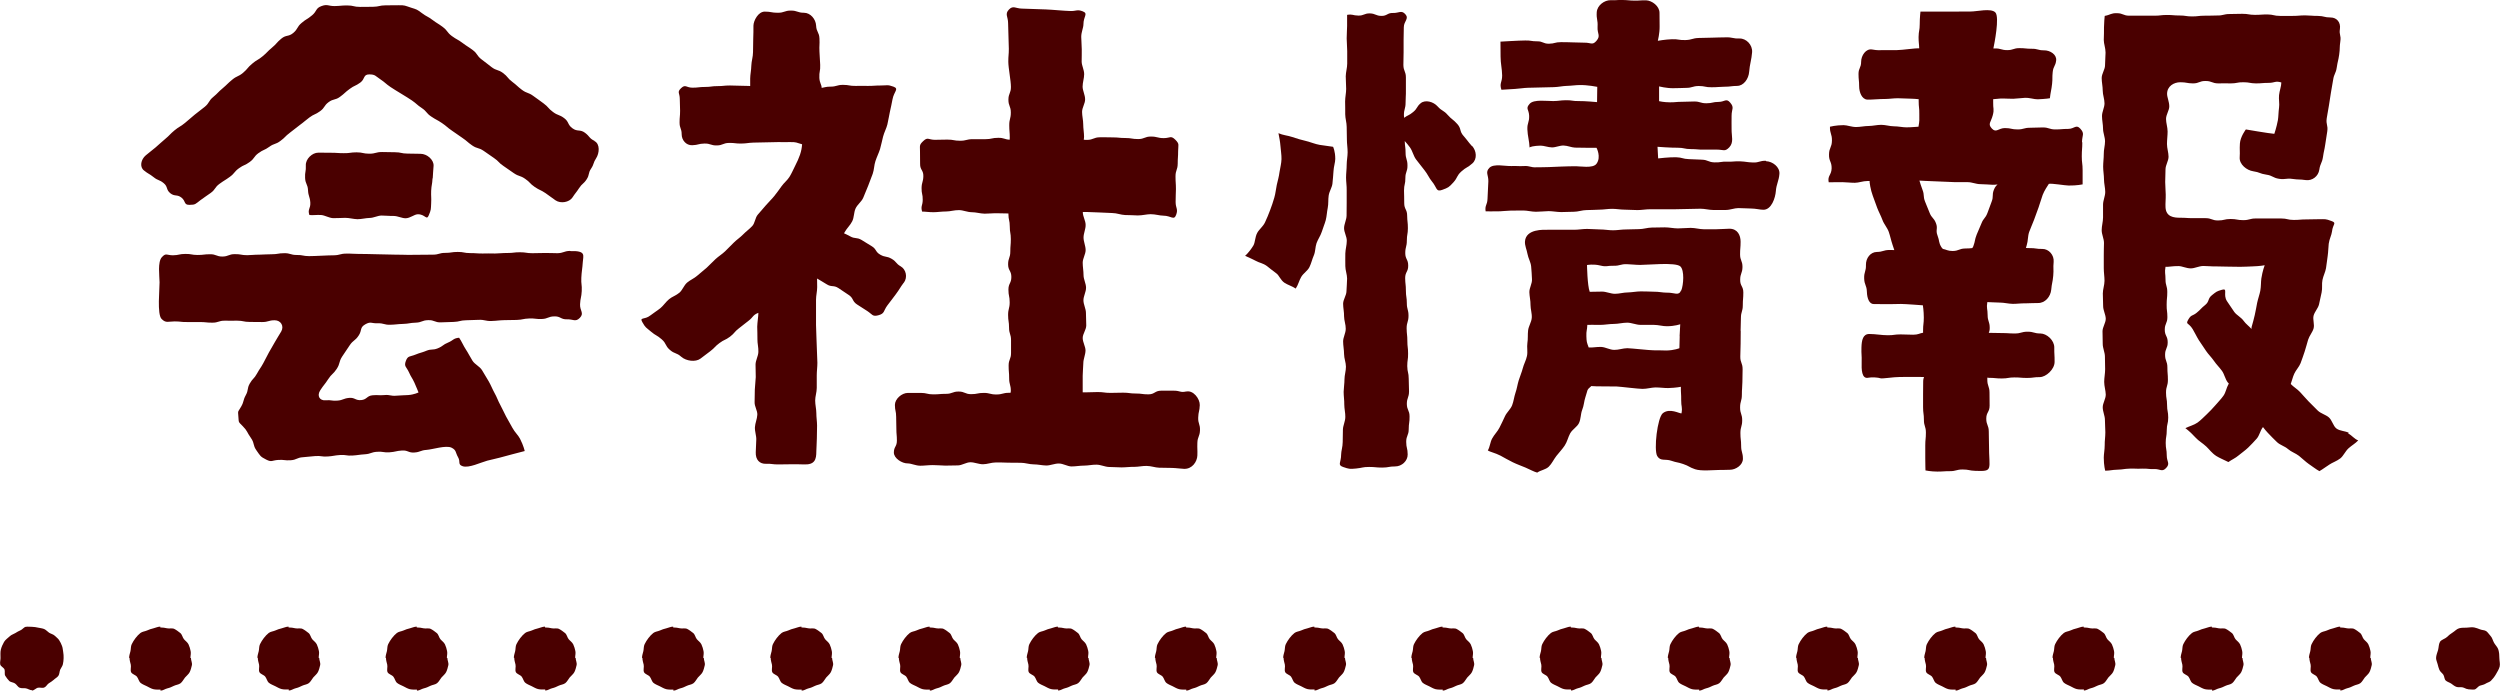 <?xml version="1.0" encoding="UTF-8"?><svg id="_レイヤー_2" xmlns="http://www.w3.org/2000/svg" viewBox="0 0 238.94 66"><defs><style>.cls-1{fill:#4a0000;stroke-width:0px;}</style></defs><g id="_デザイン"><path class="cls-1" d="M3.06,65.97c-.2,0-.38-.14-.58-.18-.19-.04-.42.02-.6-.06-.18-.07-.28-.3-.45-.41-.16-.11-.42-.11-.55-.24-.14-.14-.27-.32-.37-.48-.11-.16-.01-.44-.08-.62-.08-.18-.37-.29-.41-.48s.03-.41.03-.61c0-.26-.03-.55.03-.8s.18-.52.31-.74.38-.38.57-.56c.14-.13.34-.18.5-.28.17-.11.32-.19.5-.27.18-.07.31-.29.5-.33.2-.03.4,0,.6,0s.39.04.59.08c.19.04.39.06.57.13.18.08.31.24.47.35.17.11.39.15.53.28.14.14.32.26.43.43.11.16.2.36.27.54.08.18.08.4.12.59.04.19.04.4.04.59,0,.2-.03.4-.07.59s-.18.34-.26.52c-.07.18-.06.42-.17.58-.11.16-.31.25-.45.39-.14.13-.3.22-.47.33-.16.11-.25.33-.43.4-.18.08-.41-.02-.6.02-.2.04-.37.27-.57.27Z"/><path class="cls-1" d="M220.68,62.88c0-.23.08-.43.13-.65s.02-.46.12-.66.22-.4.36-.58.29-.35.47-.49.43-.15.63-.24.4-.16.62-.21.42-.16.65-.16v.08c.23,0,.43.03.65.08s.49-.04.69.06.39.25.57.39.21.42.35.59.34.29.44.5.15.41.2.63-.02.43-.02.66h.05c0,.23.14.47.09.69s-.11.46-.21.66-.31.35-.45.52-.24.4-.42.54-.44.15-.64.25-.4.19-.62.24-.43.22-.66.22v-.1c-.23,0-.47.01-.68-.04s-.42-.18-.62-.28-.43-.18-.6-.32-.21-.41-.35-.59-.47-.24-.56-.44.02-.49-.03-.71-.12-.42-.12-.65ZM208.42,62.88c0-.23.08-.43.13-.65s.02-.46.12-.66.22-.4.36-.58.29-.35.47-.49.43-.15.63-.24.4-.16.62-.21.42-.16.65-.16v.08c.23,0,.43.03.65.08s.49-.04.69.06.39.25.57.39.21.42.35.59.34.29.44.5.15.41.2.64-.02.43-.02.66h.05c0,.23.14.47.09.69s-.11.46-.21.66-.31.35-.45.52-.24.4-.42.54-.44.15-.64.25-.4.19-.62.24-.43.22-.66.22v-.1c-.23,0-.47.01-.68-.04s-.42-.18-.62-.28-.43-.18-.6-.32-.21-.41-.35-.59-.47-.24-.56-.44.02-.49-.03-.71-.12-.42-.12-.65ZM196.17,62.88c0-.23.08-.43.13-.65s.02-.46.12-.66.22-.4.36-.58.29-.35.47-.49.43-.15.63-.24.4-.16.62-.21.42-.16.65-.16v.08c.23,0,.43.03.65.08s.49-.04.69.06.39.25.57.39.21.42.35.59.34.29.44.5.15.41.2.63-.02.43-.02.66h.05c0,.23.14.47.09.69s-.11.46-.21.66-.31.35-.45.52-.24.4-.42.54-.44.15-.64.25-.4.19-.62.24-.43.22-.66.22v-.1c-.23,0-.47.01-.68-.04s-.42-.18-.62-.28-.43-.18-.6-.32-.21-.41-.35-.59-.47-.24-.56-.44.02-.49-.03-.71-.12-.42-.12-.65ZM183.91,62.88c0-.23.08-.43.13-.65s.02-.46.12-.66.22-.4.36-.58.29-.35.47-.49.43-.15.63-.24.4-.16.62-.21.42-.16.65-.16v.08c.23,0,.43.03.65.08s.49-.04.69.06.39.25.57.39.21.42.35.59.34.29.44.5.15.41.2.64-.02.43-.02.66h.05c0,.23.14.47.09.69s-.11.46-.21.66-.31.35-.45.52-.24.4-.42.54-.44.15-.64.25-.4.19-.62.24-.43.22-.66.22v-.1c-.23,0-.47.01-.68-.04s-.42-.18-.62-.28-.43-.18-.6-.32-.21-.41-.35-.59-.47-.24-.56-.44.02-.49-.03-.71-.12-.42-.12-.65ZM171.66,62.88c0-.23.08-.43.13-.65s.02-.46.12-.66.22-.4.36-.58.29-.35.47-.49.43-.15.63-.24.4-.16.62-.21.42-.16.65-.16v.08c.23,0,.43.03.65.08s.49-.04.69.06.39.25.57.39.21.42.35.59.34.29.44.5.15.41.2.63-.02.43-.02.66h.05c0,.23.14.47.09.69s-.11.46-.21.66-.31.35-.45.52-.24.4-.42.54-.44.15-.64.25-.4.19-.62.24-.43.22-.66.22v-.1c-.23,0-.47.01-.68-.04s-.42-.18-.62-.28-.43-.18-.6-.32-.21-.41-.35-.59-.47-.24-.56-.44.02-.49-.03-.71-.12-.42-.12-.65ZM159.4,62.88c0-.23.08-.43.13-.65s.02-.46.12-.66.22-.4.36-.58.29-.35.47-.49.43-.15.63-.24.4-.16.62-.21.42-.16.65-.16v.08c.23,0,.43.03.65.08s.49-.04.69.06.39.25.57.39.21.42.35.59.34.29.44.5.15.41.2.64-.02.43-.02.66h.05c0,.23.14.47.09.69s-.11.46-.21.66-.31.35-.45.52-.24.4-.42.54-.44.15-.64.25-.4.19-.62.24-.43.22-.66.22v-.1c-.23,0-.47.01-.68-.04s-.42-.18-.62-.28-.43-.18-.6-.32-.21-.41-.35-.59-.47-.24-.56-.44.02-.49-.03-.71-.12-.42-.12-.65ZM147.15,62.88c0-.23.08-.43.13-.65s.02-.46.12-.66.22-.4.36-.58.29-.35.47-.49.43-.15.63-.24.4-.16.62-.21.42-.16.65-.16v.08c.23,0,.43.03.65.08s.49-.04.69.06.39.25.57.39.21.42.35.59.34.29.44.5.15.41.2.63-.02.43-.02.66h.05c0,.23.14.47.09.69s-.11.46-.21.66-.31.35-.45.52-.24.4-.42.54-.44.15-.64.25-.4.19-.62.24-.43.22-.66.22v-.1c-.23,0-.47.01-.68-.04s-.42-.18-.62-.28-.43-.18-.6-.32-.21-.41-.35-.59-.47-.24-.56-.44.02-.49-.03-.71-.12-.42-.12-.65ZM134.89,62.88c0-.23.08-.43.13-.65s.02-.46.12-.66.22-.4.36-.58.29-.35.47-.49.43-.15.63-.24.4-.16.62-.21.42-.16.65-.16v.08c.23,0,.43.03.65.08s.49-.04.69.06.39.25.57.39.21.42.35.59.34.29.44.5.15.41.2.64-.02.43-.02.66h.05c0,.23.14.47.09.69s-.11.46-.21.66-.31.35-.45.52-.24.4-.42.54-.44.15-.64.25-.4.19-.62.24-.43.22-.66.22v-.1c-.23,0-.47.01-.68-.04s-.42-.18-.62-.28-.43-.18-.6-.32-.21-.41-.35-.59-.47-.24-.56-.44.02-.49-.03-.71-.12-.42-.12-.65ZM122.64,62.88c0-.23.08-.43.13-.65s.02-.46.12-.66.22-.4.36-.58.29-.35.47-.49.43-.15.63-.24.4-.16.62-.21.42-.16.65-.16v.08c.23,0,.43.03.65.08s.49-.04.69.06.39.25.57.39.21.42.35.59.34.29.44.5.15.41.2.63-.02.43-.02.66h.05c0,.23.14.47.09.69s-.11.46-.21.66-.31.35-.45.52-.24.4-.42.54-.44.15-.64.25-.4.19-.62.24-.43.22-.66.22v-.1c-.23,0-.47.01-.68-.04s-.42-.18-.62-.28-.43-.18-.6-.32-.21-.41-.35-.59-.47-.24-.56-.44.02-.49-.03-.71-.12-.42-.12-.65ZM110.38,62.88c0-.23.08-.43.13-.65s.02-.46.12-.66.22-.4.36-.58.29-.35.47-.49.43-.15.63-.24.4-.16.62-.21.42-.16.65-.16v.08c.23,0,.43.03.65.08s.49-.04.69.06.39.25.57.39.21.42.35.59.34.29.44.5.15.41.2.64-.02.43-.02.66h.05c0,.23.14.47.09.69s-.11.46-.21.66-.31.35-.45.52-.24.4-.42.54-.44.15-.64.25-.4.19-.62.24-.43.22-.66.22v-.1c-.23,0-.47.01-.68-.04s-.42-.18-.62-.28-.43-.18-.6-.32-.21-.41-.35-.59-.47-.24-.56-.44.02-.49-.03-.71-.12-.42-.12-.65ZM98.13,62.88c0-.23.08-.43.13-.65s.02-.46.12-.66.22-.4.36-.58.29-.35.47-.49.43-.15.63-.24.4-.16.62-.21.42-.16.65-.16v.08c.23,0,.43.03.65.08s.49-.04.69.06.39.25.57.39.21.42.35.59.34.29.44.5.15.41.2.63-.02.43-.02.66h.05c0,.23.14.47.09.69s-.11.46-.21.66-.31.35-.45.52-.24.4-.42.54-.44.15-.64.25-.4.19-.62.24-.43.22-.66.22v-.1c-.23,0-.47.01-.68-.04s-.42-.18-.62-.28-.43-.18-.6-.32-.21-.41-.35-.59-.47-.24-.56-.44.02-.49-.03-.71-.12-.42-.12-.65ZM85.87,62.88c0-.23.08-.43.13-.65s.02-.46.12-.66.22-.4.36-.58.29-.35.47-.49.43-.15.63-.24.4-.16.62-.21.42-.16.65-.16v.08c.23,0,.43.03.65.08s.49-.04.69.06.39.25.57.39.21.42.35.59.34.29.44.5.15.41.2.64-.02.43-.02.66h.05c0,.23.14.47.09.69s-.11.46-.21.66-.31.35-.45.52-.24.4-.42.54-.44.15-.64.25-.4.19-.62.24-.43.22-.66.22v-.1c-.23,0-.47.01-.68-.04s-.42-.18-.62-.28-.43-.18-.6-.32-.21-.41-.35-.59-.47-.24-.56-.44.02-.49-.03-.71-.12-.42-.12-.65ZM73.62,62.88c0-.23.08-.43.13-.65s.02-.46.12-.66.22-.4.36-.58.29-.35.47-.49.43-.15.63-.24.4-.16.62-.21.42-.16.65-.16v.08c.23,0,.43.03.65.08s.49-.04.69.06.39.25.57.39.21.42.35.59.34.29.44.5.15.41.2.64-.02.43-.02.66h.05c0,.23.14.47.09.69s-.11.46-.21.66-.31.35-.45.52-.24.4-.42.54-.44.15-.64.25-.4.19-.62.24-.43.22-.66.22v-.1c-.23,0-.47.01-.68-.04s-.42-.18-.62-.28-.43-.18-.6-.32-.21-.41-.35-.59-.47-.24-.56-.44.02-.49-.03-.71-.12-.42-.12-.65ZM61.36,62.88c0-.23.08-.43.13-.65s.02-.46.12-.66.22-.4.36-.58.29-.35.47-.49.43-.15.63-.24.4-.16.62-.21.42-.16.65-.16v.08c.23,0,.43.03.65.08s.49-.04.69.06.39.25.57.39.21.42.35.59.34.29.44.5.15.41.2.64-.02.43-.02.66h.05c0,.23.14.47.09.69s-.11.46-.21.66-.31.35-.45.52-.24.4-.42.54-.44.15-.64.25-.4.19-.62.24-.43.22-.66.22v-.1c-.23,0-.47.01-.68-.04s-.42-.18-.62-.28-.43-.18-.6-.32-.21-.41-.35-.59-.47-.24-.56-.44.02-.49-.03-.71-.12-.42-.12-.65ZM49.11,62.88c0-.23.08-.43.13-.65s.02-.46.12-.66.22-.4.36-.58.29-.35.47-.49.43-.15.63-.24.4-.16.62-.21.42-.16.65-.16v.08c.23,0,.43.03.65.08s.49-.04.69.06.39.25.57.39.21.42.35.59.34.29.44.5.15.41.2.63-.02.43-.02.66h.05c0,.23.14.47.09.69s-.11.46-.21.66-.31.35-.45.52-.24.4-.42.54-.44.15-.64.25-.4.19-.62.24-.43.22-.66.22v-.1c-.23,0-.47.01-.68-.04s-.42-.18-.62-.28-.43-.18-.6-.32-.21-.41-.35-.59-.47-.24-.56-.44.02-.49-.03-.71-.12-.42-.12-.65ZM36.85,62.88c0-.23.08-.43.13-.65s.02-.46.12-.66.22-.4.36-.58.29-.35.47-.49.43-.15.63-.24.4-.16.62-.21.42-.16.65-.16v.08c.23,0,.43.03.65.08s.49-.04.69.06.39.25.57.39.21.42.35.59.34.29.44.5.15.41.2.64-.02.43-.02.66h.05c0,.23.14.47.09.69s-.11.46-.21.66-.31.35-.45.52-.24.4-.42.54-.44.15-.64.25-.4.19-.62.24-.43.22-.66.22v-.1c-.23,0-.47.01-.68-.04s-.42-.18-.62-.28-.43-.18-.6-.32-.21-.41-.35-.59-.47-.24-.56-.44.02-.49-.03-.71-.12-.42-.12-.65ZM24.6,62.88c0-.23.08-.43.13-.65s.02-.46.12-.66.22-.4.36-.58.29-.35.47-.49.43-.15.63-.24.4-.16.62-.21.42-.16.65-.16v.08c.23,0,.43.03.65.08s.49-.04.69.06.39.25.57.39.21.42.35.59.34.29.44.5.15.41.2.63-.02.43-.02.66h.05c0,.23.14.47.09.69s-.11.46-.21.66-.31.35-.45.52-.24.4-.42.54-.44.15-.64.25-.4.19-.62.24-.43.22-.66.22v-.1c-.23,0-.47.01-.68-.04s-.42-.18-.62-.28-.43-.18-.6-.32-.21-.41-.35-.59-.47-.24-.56-.44.02-.49-.03-.71-.12-.42-.12-.65ZM12.34,62.88c0-.23.08-.43.13-.65s.02-.46.12-.66.22-.4.36-.58.29-.35.47-.49.43-.15.63-.24.4-.16.62-.21.42-.16.65-.16v.08c.23,0,.43.03.65.08s.49-.04.69.06.39.25.57.39.21.42.35.59.34.29.44.5.15.41.2.64-.02.43-.02.66h.05c0,.23.14.47.09.69s-.11.46-.21.66-.31.35-.45.52-.24.4-.42.54-.44.15-.64.25-.4.19-.62.24-.43.22-.66.22v-.1c-.23,0-.47.01-.68-.04s-.42-.18-.62-.28-.43-.18-.6-.32-.21-.41-.35-.59-.47-.24-.56-.44.02-.49-.03-.71-.12-.42-.12-.65Z"/><path class="cls-1" d="M235.9,65.87c-.19,0-.37-.15-.56-.18-.2-.04-.4.03-.59-.05-.18-.07-.32-.2-.48-.31-.17-.11-.38-.16-.52-.29-.14-.14-.12-.4-.23-.56-.11-.16-.29-.27-.37-.45-.07-.18-.13-.36-.17-.55s-.15-.38-.15-.58c0-.26.12-.52.19-.77s.05-.56.18-.78.48-.28.67-.47c.18-.17.34-.3.55-.43s.37-.33.61-.4.48-.05.72-.06.48-.07.73-.02c.19.04.37.11.55.18.18.08.42.06.59.17.16.11.27.31.4.44.19.19.23.47.36.69s.34.41.41.66.09.51.09.78.09.56.03.81-.22.5-.35.73-.3.45-.49.64c-.13.13-.36.17-.52.28-.17.11-.37.12-.55.19-.18.08-.31.32-.5.36-.2.03-.4-.02-.6-.02Z"/><path class="cls-1" d="M56.83,13.47c-.55-.27-.43-.41-.92-.78-.49-.36-.71-.07-1.2-.43-.49-.36-.31-.61-.79-.97-.48-.36-.59-.23-1.07-.59-.49-.36-.41-.46-.9-.82-.48-.36-.49-.35-.98-.71-.49-.36-.59-.22-1.08-.58-.48-.36-.45-.41-.93-.77-.48-.36-.4-.48-.88-.84-.49-.36-.61-.2-1.09-.56-.48-.36-.47-.38-.96-.74-.48-.36-.36-.53-.84-.89s-.51-.33-.99-.69c-.48-.36-.53-.3-1.02-.66-.48-.36-.38-.5-.86-.86-.48-.36-.51-.32-.99-.68-.48-.36-.53-.29-1.01-.65-.48-.36-.47-.34-1.04-.52-.59-.19-.57-.24-1.18-.23-.62,0-.62,0-1.23.01-.61,0-.61.13-1.23.14-.61,0-.61,0-1.23.01-.61,0-.61-.14-1.22-.14-.61,0-.61.05-1.22.06-.61,0-.67-.21-1.24,0-.58.21-.42.48-.9.88-.47.4-.53.33-1,.73-.47.39-.33.56-.8.96-.47.39-.67.15-1.15.55-.47.39-.41.46-.88.85-.47.39-.43.44-.9.83-.47.39-.53.31-1,.71-.47.39-.4.47-.87.87-.47.39-.57.27-1.04.66-.47.39-.44.42-.91.82-.47.39-.43.44-.9.83-.47.39-.34.55-.81.94-.47.39-.49.36-.96.75-.47.39-.46.4-.93.79-.47.39-.53.32-1,.71-.47.39-.43.44-.9.83-.47.39-.45.41-.91.8-.46.39-.48.37-.94.76-.46.39-.61,1.1-.17,1.44.43.35.48.29.92.64.43.35.53.22.96.57.43.35.21.62.64.97.43.34.64.08,1.07.42.43.35.2.69.75.69.6,0,.58-.09,1.06-.45.48-.36.5-.34.98-.69.48-.35.36-.52.84-.87.48-.35.51-.32.99-.67.48-.35.39-.47.87-.82.48-.35.56-.25,1.03-.6.48-.35.36-.5.84-.85.48-.35.55-.25,1.03-.6.48-.35.58-.2,1.06-.56.48-.35.42-.42.9-.78s.46-.37.94-.73c.48-.35.46-.38.93-.73.47-.35.54-.25,1.02-.6.48-.35.35-.52.82-.87.48-.35.62-.16,1.09-.51.48-.35.44-.4.92-.75.47-.35.54-.26,1.02-.61.47-.35.26-.77.84-.78.6,0,.59.15,1.09.48.5.34.46.39.96.73.5.34,1.55.94,2.04,1.28.49.34.45.4.95.73.5.34.4.48.9.81.49.33.53.29,1.02.62.5.34.46.39.96.73.5.34.49.35.98.68.5.34.46.39.95.73.5.34.6.18,1.1.52.49.33.49.35.98.68.49.33.42.44.92.77s.48.35.98.68c.5.34.59.2,1.08.54.49.33.42.44.92.78.49.33.54.26,1.03.59.49.33.47.36.96.69.49.33,1.3.19,1.61-.27.3-.46.34-.44.64-.9.3-.46.42-.38.72-.84.3-.46.12-.58.43-1.03.3-.46.18-.54.48-.99.3-.46.4-1.36-.17-1.64Z"/><path class="cls-1" d="M41.36,17.03c.03-.59.04-.59.08-1.18.03-.59-.63-1.15-1.25-1.15s-.61-.02-1.23-.02c-.61,0-.61-.13-1.22-.13-.61,0-.61-.02-1.22-.02-.61,0-.61.16-1.22.16-.61,0-.61-.13-1.22-.13s-.61.09-1.22.08c-.61,0-.61-.04-1.22-.04-.61,0-.61,0-1.21-.01-.61,0-1.23.62-1.2,1.22s-.1.6-.07,1.2c.03.59.25.58.28,1.18.03.59.18.58.22,1.18.03.59-.28.62-.09,1.18.34.04.71-.03,1.13,0,.36.03.74.28,1.14.3.38.01.77-.03,1.16-.03.38,0,.77.12,1.16.13.39,0,.78-.11,1.16-.12.39,0,.78-.23,1.15-.23.4,0,.78.05,1.15.04.41,0,.8.23,1.16.22.43-.01.81-.37,1.14-.38.71-.03.84.63,1.06.1.23-.55.2-.55.23-1.15.03-.6-.02-.6,0-1.19.03-.59.1-.59.13-1.18Z"/><path class="cls-1" d="M54.47,23.98c-.6.02-.6.21-1.2.22-.6,0-.6-.03-1.2-.02-.6,0-.6.02-1.19.02-.59,0-.59-.09-1.19-.09-.59,0-.59.07-1.19.07-.6,0-.6.04-1.19.05-.6,0-.6-.02-1.19,0-.59,0-.59-.04-1.19-.04s-.6-.12-1.19-.11c-.6,0-.59.09-1.19.09-.59,0-.59.17-1.18.17-.59,0-1.77.02-2.37.02-.59,0-.59-.03-1.19-.02-.59,0-2.95-.08-3.54-.07-.59,0-.59-.04-1.18-.03-.59,0-.59.15-1.18.16-.59,0-1.78.08-2.37.08s-.59-.12-1.19-.11c-.59,0-.59-.18-1.19-.17-.59,0-.59.1-1.18.1-.59,0-.59.03-1.18.04-.59,0-.59.04-1.18.05-.59,0-.59-.11-1.18-.1-.59,0-.59.22-1.18.23-.59,0-.6-.23-1.19-.22-.59,0-.59.07-1.18.07-.59,0-.59-.11-1.18-.1-.59,0-.59.12-1.18.13-.59,0-.66-.26-1.06.18-.42.46-.23,1.77-.22,2.4.01.62-.25,3.06.19,3.5.42.43.64.24,1.25.24.6,0,.6.07,1.2.06.6,0,.6,0,1.2,0,.6,0,.6.06,1.2.06.6,0,.59-.19,1.19-.19.6,0,.6.01,1.19,0,.6,0,.6.12,1.19.12.6,0,.6.01,1.2.01.6,0,.6-.17,1.19-.17.6,0,.92.56.63,1.07-.29.51-.32.49-.6,1-.29.51-.29.51-.58,1.01-.28.51-.26.52-.54,1.03-.28.51-.32.48-.6.99-.28.51-.4.44-.69.95-.28.5-.1.61-.38,1.11-.28.51-.15.58-.44,1.09-.28.51-.33.34-.27.92.06.65-.04.48.43.96.46.47.38.57.76,1.1.38.53.17.69.55,1.22s.34.57.93.87c.53.27.53.07,1.13.03.6-.04.6.07,1.2.03.59-.04.58-.25,1.17-.29.59-.04.59-.07,1.18-.11.59-.04.6.08,1.19.04s.59-.1,1.18-.14c.59-.04.6.09,1.19.05.59-.04.59-.08,1.18-.12.59-.04.58-.2,1.17-.24.59-.04.6.09,1.19.05.59-.04.59-.13,1.18-.17.59-.04.61.23,1.19.19.59-.04.58-.21,1.16-.25.59-.04,1.87-.47,2.4-.21.47.23.36.46.62.91s-.06.69.44.86c.59.2,1.75-.37,2.35-.53.6-.16.61-.13,1.2-.29q.6-.16,1.19-.32c.59-.16.6-.15,1.19-.31,0,0-.1-.5-.45-1.18-.16-.32-.5-.62-.72-1.03-.18-.34-.39-.7-.61-1.09-.19-.35-.35-.74-.56-1.12-.2-.35-.33-.76-.54-1.12-.2-.36-.35-.76-.56-1.12-.21-.36-.43-.72-.64-1.07-.22-.36-.69-.55-.91-.9-.23-.36-.41-.74-.63-1.07-.24-.36-.42-.81-.65-1.13-.56.05-.53.24-1.05.46-.52.21-.47.34-.98.55-.52.21-.59.03-1.11.24-.51.21-.54.16-1.05.37-.51.21-.71.08-.9.6-.2.53.05.55.29,1.07.23.52.29.49.53,1.01.23.52.39.93.39.93,0,0-.42.21-.99.25s-.57.01-1.13.06c-.56.05-.58-.11-1.14-.06-.56.05-.57-.03-1.13.02-.56.05-.53.41-1.09.46-.56.05-.59-.26-1.15-.21-.56.05-.55.21-1.11.26-.56.05-.57-.08-1.14-.03-.56.05-.86-.42-.51-.96.35-.54.4-.51.75-1.05.35-.54.47-.46.82-.99.35-.54.18-.65.52-1.18.35-.53.36-.52.71-1.06.35-.53.52-.42.87-.95s.08-.75.63-1.07c.53-.3.57-.08,1.18-.1.61-.02.61.16,1.22.14.61-.02.6-.06,1.21-.08.61-.02.6-.1,1.21-.12.6-.02.6-.23,1.2-.24.6-.02.61.23,1.21.21s.6-.02,1.21-.04c.6-.02.6-.15,1.2-.16.6-.02.6-.02,1.21-.04s.61.13,1.21.11c.6-.02.6-.06,1.21-.08.6-.02.6,0,1.2-.02.6-.02.6-.12,1.2-.14.6-.02.6.07,1.2.05.6-.02.6-.24,1.2-.25.6-.02.61.3,1.21.28.6-.02.81.29,1.23-.14.44-.46-.01-.67.02-1.3s.13-.63.16-1.26c.03-.63-.07-.64-.04-1.27.03-.63.1-.86.14-1.49.03-.63.37-1.11-1.19-1.06Z"/><path class="cls-1" d="M113.4,37.41c-.6.14-.59-.07-1.2-.07s-.61,0-1.22,0-.61.35-1.22.35-.61-.08-1.21-.08-.61-.08-1.21-.08-.61.02-1.21.02-.61-.08-1.22-.08-.61.03-1.21.03c-.09,0-.15,0-.22,0,0-.13,0-.27,0-.41.01-.34-.01-.74,0-1.19,0-.37.05-.77.06-1.2,0-.38.2-.78.21-1.2,0-.38-.27-.79-.27-1.2,0-.39.34-.79.34-1.2,0-.39-.03-.79-.03-1.2,0-.39-.24-.8-.24-1.2,0-.39.25-.8.25-1.2s-.24-.8-.24-1.2c0-.4-.08-.8-.08-1.2,0-.4.28-.8.28-1.2,0-.4-.2-.8-.2-1.2,0-.4.21-.81.2-1.21,0-.4-.27-.8-.27-1.21,0,0,0-.01,0-.02.13,0,.26,0,.38,0,.41,0,2.04.09,2.44.1.42,0,.83.18,1.22.19.43,0,.83.03,1.22.04.44,0,.85-.12,1.22-.12.46,0,.87.14,1.21.14.77.01,1.02.49,1.23-.08.21-.57-.05-.62-.05-1.23,0-.61.02-.61.03-1.22,0-.61-.04-.61-.04-1.22,0-.61.2-.61.21-1.21,0-.6.04-.6.04-1.21,0-.6.16-.66-.27-1.09-.44-.43-.49-.15-1.1-.15-.61,0-.61-.15-1.23-.15-.61,0-.61.24-1.22.24-.61,0-.61-.1-1.22-.1-.61,0-.61-.06-1.22-.06-.61,0-.61-.02-1.22-.01s-.61.24-1.22.25c-.13,0-.23,0-.32-.02.01-.09.03-.18.03-.27,0-.4-.08-.8-.08-1.19,0-.41-.11-.81-.11-1.2,0-.41.3-.81.29-1.2,0-.41-.23-.81-.24-1.2,0-.41.15-.81.15-1.2,0-.42-.23-.81-.24-1.19,0-.42.02-.82.01-1.19,0-.43-.05-.83-.05-1.19,0-.46.21-.86.21-1.2,0-.77.49-1.02-.07-1.24-.54-.21-.6-.01-1.18-.03-.58-.01-1.74-.13-2.33-.15-.58-.01-1.74-.07-2.31-.08-.58-.01-.83-.33-1.23.09-.42.44-.08.68-.08,1.3s.07,1.83.07,2.45-.05.61-.05,1.22.25,1.82.25,2.43-.24.61-.24,1.22.23.61.23,1.22-.15.61-.15,1.21.05.61.05,1.21c0,.08,0,.12-.01.18-.48-.02-.54-.19-1.1-.18-.61,0-.61.13-1.22.13-.61,0-.61,0-1.21,0-.6,0-.6.15-1.21.15-.6,0-.6-.11-1.21-.11-.6,0-.6.02-1.2.02-.61,0-.67-.3-1.11.12-.42.39-.3.46-.31,1.04-.01.58.02.58.01,1.15-.01.57.32.58.31,1.16-.01.57-.16.57-.17,1.14-.01.57.12.57.11,1.14-.01.57-.21.56-.06,1.11.33,0,.62.06,1.09.06.37,0,.78-.07,1.22-.07.38,0,.79-.14,1.22-.13.39,0,.8.2,1.22.2.4,0,.8.13,1.22.14.4,0,.81-.05,1.22-.04.35,0,.71.01,1.06.02,0,.01,0,.02,0,.04,0,.6.13.6.13,1.21s.1.6.1,1.2-.05.6-.05,1.2-.21.6-.21,1.21.31.6.31,1.21-.28.6-.28,1.21.12.61.12,1.21-.15.61-.15,1.21.09.6.09,1.21.19.6.19,1.21,0,.6,0,1.21-.23.6-.23,1.21.05.6.05,1.21.16.61.16,1.21c0,.07-.02.12-.03.18-.05,0-.09,0-.15,0-.6,0-.6.16-1.21.16s-.6-.15-1.2-.15-.6.12-1.2.12-.6-.25-1.2-.25-.6.22-1.21.22-.6.05-1.21.05-.6-.14-1.21-.14-.61,0-1.21,0-1.25.58-1.25,1.15.12.57.12,1.14.02.57.02,1.14.05.57.05,1.14-.29.57-.29,1.13.79,1.05,1.33,1.04c.35,0,.75.22,1.2.22.37,0,.77-.06,1.19-.06.38,0,.78.04,1.2.05.39,0,.79-.02,1.2-.02.39,0,.79-.3,1.2-.3.39,0,.79.19,1.2.19.4,0,.8-.17,1.21-.17.4,0,.8,0,1.21.02.4,0,.81,0,1.21.01.4,0,.8.15,1.21.15.4,0,.8.1,1.21.11.4,0,.81-.2,1.21-.19.4,0,.8.27,1.19.28.4,0,.81-.08,1.2-.08.4,0,.81-.1,1.2-.09.41,0,.8.21,1.19.22.41,0,.81.04,1.2.04.41,0,.81-.06,1.2-.05.41,0,.82-.1,1.2-.09.42,0,.82.16,1.19.17.43,0,.83.02,1.2.02.46.01.86.08,1.2.09.76.02,1.24-.68,1.26-1.28.02-.6-.02-.6,0-1.21.02-.6.23-.59.25-1.2.02-.6-.19-.61-.17-1.21.02-.6.13-.59.15-1.19.02-.6-.62-1.45-1.28-1.3Z"/><path class="cls-1" d="M86.38,27.03c.4-.54.2-1.29-.29-1.57-.49-.28-.39-.45-.88-.73-.49-.28-.59-.11-1.08-.39-.49-.28-.34-.53-.83-.82-.48-.28-.47-.3-.96-.59-.48-.28-.61-.07-1.1-.35-.28-.16-.42-.21-.57-.28.02-.04.05-.09.07-.13.2-.36.53-.65.71-1.02.19-.37.15-.85.32-1.22.17-.38.57-.65.73-1.02.16-.38.32-.77.47-1.14.15-.39.3-.78.44-1.16.14-.39.13-.83.26-1.21.13-.4.32-.77.44-1.15.12-.41.19-.82.29-1.19.11-.42.32-.79.41-1.16.1-.43.16-.84.24-1.2.1-.46.19-.86.25-1.2.14-.77.66-1.01.09-1.22-.57-.21-.6-.11-1.21-.11-.6,0-.6.04-1.21.04-.6,0-.6-.01-1.2,0s-.6-.1-1.2-.1c-.6,0-.6.17-1.2.17-.44,0-.56.08-.84.12,0-.32-.19-.45-.22-.95-.03-.63.11-.64.08-1.26-.03-.63-.03-.63-.07-1.25-.03-.63.03-.63,0-1.26-.03-.62-.29-.61-.32-1.23-.03-.62-.54-1.23-1.16-1.23s-.63-.21-1.25-.21-.62.21-1.25.21-.62-.11-1.25-.11-1.07.87-1.08,1.34c0,.4,0,.83-.02,1.27,0,.42-.01.85-.02,1.27,0,.44-.15.86-.16,1.26-.01.46-.11.89-.11,1.26,0,.31,0,.53,0,.71-.21,0-.35-.02-.74-.02-.6,0-.6-.03-1.19-.03-.6,0-.6.06-1.19.06-.6,0-.6.08-1.2.08-.6,0-.6.07-1.2.07-.6,0-.66-.36-1.09.05-.41.39-.12.46-.12,1.02s.03.56.03,1.13-.05.56-.05,1.13.2.56.2,1.12.42,1.07,1.01,1.05.59-.15,1.17-.16c.59-.01.59.19,1.18.18.59-.01.58-.23,1.17-.24.58-.01.59.07,1.17.06.58-.01.58-.07,1.17-.09.58-.01,1.75-.03,2.34-.05.58-.01.58.02,1.17,0,.58-.01.57.05,1.13.21-.03.36-.07.6-.2,1-.12.35-.28.7-.47,1.07-.17.33-.32.7-.54,1.05-.2.32-.53.57-.76.9-.22.31-.45.63-.7.94-.24.3-.53.56-.79.87-.25.3-.5.59-.77.89-.26.29-.27.82-.54,1.1-.27.29-.6.52-.87.8-.27.28-.61.5-.89.78s-.55.56-.83.83c-.28.27-.63.48-.91.74-.29.27-.56.56-.84.82-.3.27-.61.5-.9.76-.3.27-.69.42-.98.67-.31.27-.44.71-.73.96-.31.27-.72.39-1,.63-.32.27-.54.62-.82.85-.35.28-.69.48-.95.69-.58.46-1.07.14-.78.65.31.55.34.49.82.9s.55.32,1.03.74c.47.41.31.6.78,1.01.47.41.62.24,1.09.66.47.41,1.36.53,1.83.18.47-.35.47-.35.94-.71s.41-.43.88-.78.54-.26,1.01-.61c.46-.35.39-.45.85-.8.47-.35.45-.37.92-.72.46-.35.39-.55.94-.76,0,.35-.1.89-.11,1.33,0,.37.03.78.02,1.2-.01.39.11.79.09,1.21-.01.39-.26.79-.27,1.19-.01.4.03.8.02,1.21-.02.4-.07.8-.09,1.2-.02.4,0,.8-.02,1.19-.02.41.28.82.26,1.21-.02.41-.21.81-.23,1.19-.02.42.15.83.13,1.2-.02.45-.03.85-.05,1.19-.03.74.38,1.13.98,1.11s.6.07,1.21.06c.6-.01,1.8-.03,2.4,0,1.07.05,1.2-.49,1.2-1.25,0-.34.05-.79.05-1.25,0-.37.02-.77.02-1.21,0-.38-.07-.78-.07-1.2,0-.38-.11-.78-.11-1.2,0-.39.15-.79.15-1.2s0-.79,0-1.2.06-.79.06-1.2-.09-2-.09-2.41-.04-.8-.04-1.21,0-2.01,0-2.41.11-.8.11-1.2c0-.28,0-.55-.01-.83.38.24.45.25.9.54.49.32.66.06,1.15.38.49.32.48.33.97.65.49.32.31.59.8.91q.49.32.98.63c.49.32.48.55,1.04.41.65-.17.48-.41.88-.95.4-.54.42-.53.81-1.07.4-.54.36-.57.76-1.11Z"/><path class="cls-1" d="M166.36,31.61c0-.61.03-.61.03-1.22,0-.61.18-.61.18-1.21,0-.61.05-.61.05-1.22,0-.61-.31-.61-.3-1.22,0-.61.21-.61.22-1.22,0-.61-.23-.61-.23-1.21,0-.6.05-.6.05-1.21,0-.6-.28-1.24-1.07-1.24-.34,0-.76.05-1.23.05-.38,0-.79,0-1.24,0-.38,0-.8-.13-1.23-.13-.39,0-.8.05-1.23.05-.4,0-.81-.1-1.24-.1-.4,0-.81.02-1.24.02-.4,0-.81.15-1.24.15s-.81.03-1.23.03-.82.08-1.24.08-.82-.08-1.24-.08-.82-.05-1.24-.05-.82.08-1.24.08-.82,0-1.24,0-.83,0-1.25,0-2.11-.1-2.21,1.11c-.03.4.17.79.24,1.2.07.4.31.78.35,1.19.05.4.05.82.08,1.23.03.4-.26.83-.25,1.24.01.4.12.81.11,1.22,0,.4.15.82.12,1.23-.03.4-.3.79-.35,1.19-.05.4,0,.82-.07,1.22-.06.4.05.84-.04,1.24-.08.4-.3.77-.4,1.17-.1.39-.27.77-.39,1.16-.12.39-.17.8-.31,1.19-.13.38-.17.81-.32,1.19-.15.38-.51.67-.68,1.04-.17.37-.34.73-.53,1.1-.18.36-.49.65-.69,1.02-.2.35-.21.8-.42,1.15.21.15.69.23,1.21.5.36.19.75.43,1.17.63.41.2.84.35,1.22.51.5.22.83.41,1.12.48.34-.24.79-.27,1.1-.56.3-.29.48-.71.74-1.04s.56-.64.79-.99c.24-.36.32-.8.52-1.16.21-.38.67-.62.84-.98.19-.4.16-.88.3-1.24.18-.44.19-.88.31-1.22.25-.73.09-.68.57-1.08.39.05,2,.02,2.42.04.41.02,2.07.23,2.47.23.43,0,.85-.13,1.23-.14.46,0,.88.07,1.23.06.75-.02,1.21-.12,1.21-.12-.01.64.04.64.03,1.28-.01.64.14.63.03,1.26-.2.03-1.11-.54-1.78-.02-.53.42-.88,3.52-.54,4.1.32.53.76.24,1.35.45.59.2.54.11,1.13.31.59.2.55.3,1.14.5.59.2,1.75.07,2.28.07s.53-.01,1.06-.02c.53,0,1.23-.44,1.23-1.05s-.17-.62-.17-1.23c0-.61-.07-.61-.07-1.23,0-.61.17-.61.17-1.22,0-.61-.2-.61-.2-1.22,0-.61.17-.61.17-1.22,0-.61.04-.61.05-1.22,0-.61.02-.61.02-1.22,0-.61-.23-.61-.22-1.22,0-.61.03-.61.03-1.22,0-.61,0-.61.01-1.22ZM160.54,32.13c-.02.57-.01.58-.03,1.15,0,0-.47.2-1.23.22-.36,0-.78-.03-1.25-.02-.39,0-2.07-.19-2.5-.2-.41,0-.83.17-1.25.16-.42,0-.83-.26-1.23-.28-.43-.02-.82.08-1.21.05-.19-.51-.2-.53-.22-1.07-.02-.54.07-.55.09-1.09.09-.01.6,0,1.29,0,.37,0,.8-.09,1.26-.09.4,0,.83-.12,1.26-.12.42,0,.85.21,1.27.21.43,0,.86,0,1.26,0,.46,0,.89.14,1.26.13.76,0,1.28-.19,1.28-.19-.02.58-.04.57-.06,1.15ZM160.67,27.76c-.23.56-.62.19-1.37.21-.35.01-.77-.1-1.24-.09-.38,0-.8-.04-1.24-.03-.4,0-.81.09-1.24.1-.41,0-.82.13-1.23.13-.41,0-.83-.21-1.23-.21-.42,0-.78.02-1.18.02-.23-.6-.26-2.56-.26-2.56,0,0,.61-.12,1.28.05.61.15.63,0,1.27.02.63.01.63-.17,1.27-.15s.63.06,1.26.07c.63.01,3.37-.28,3.84.14.41.38.3,1.78.09,2.3Z"/><path class="cls-1" d="M168.78,15.37c-.62-.02-.61.18-1.23.16-.62-.02-.61-.08-1.23-.11-.61-.02-.62.05-1.23.03-.61-.02-.62.09-1.23.07-.61-.02-.6-.24-1.22-.26-.61-.02-.61-.03-1.22-.05-.61-.02-.61-.16-1.22-.18-.61-.02-1.72.11-1.72.11l-.06-1.11s1.3.1,1.93.09c.63,0,.63.13,1.26.13.63,0,.63.06,1.25.05.63,0,.63,0,1.25,0,.62,0,.74.23,1.17-.22.45-.48.21-1.06.22-1.71s-.02-.66,0-1.31c0-.66.29-.76-.14-1.26-.38-.44-.52-.06-1.1-.06s-.58.13-1.17.13-.58-.17-1.16-.17-.58.03-1.16.03-.58.05-1.16.05-1.04-.11-1.04-.11v-1.41s.73.18,1.34.17c.61,0,.61-.02,1.23-.03.61,0,.61-.17,1.22-.18.61,0,.61.13,1.23.12.61,0,.61-.04,1.22-.05.61,0,.61-.07,1.22-.08.61,0,1.1-.66,1.15-1.36.05-.7.23-1.16.28-1.86.05-.7-.56-1.33-1.21-1.31-.65.02-.65-.13-1.3-.11-.65.02-.65,0-1.29.03-.65.02-.65.01-1.29.03-.64.02-.64.18-1.28.2-.64.02-.65-.1-1.29-.08-.64.02-1.35.15-1.35.15,0,0,.18-.72.17-1.37,0-.65,0-.65-.01-1.3,0-.65-.72-1.18-1.29-1.2-.56-.01-.57.04-1.13.03-.56-.01-.56-.05-1.13-.06-.56-.01-.56.04-1.13.02-.56-.01-1.28.47-1.32,1.16-.04.69.12.7.08,1.39-.04.69.33.83-.12,1.35-.38.43-.54.15-1.11.16-.57,0-1.71-.06-2.28-.05-.57,0-.57.14-1.14.15-.57,0-.57-.24-1.13-.23-.57,0-.57-.09-1.13-.08-.57,0-2.37.11-2.37.11,0,0,0,.76.01,1.43,0,.67.14,1.14.15,1.81,0,.67-.28.72-.07,1.36.41-.02.89-.05,1.3-.08.41-.02.82-.1,1.23-.11.42-.02,2.07-.04,2.47-.06.44-.01.85-.11,1.23-.12.46-.01.88-.08,1.23-.08.76-.02,1.7.17,1.7.17l-.02,1.46s-1.17-.11-1.77-.1c-.6.01-.61-.09-1.21-.08-.6.01-.6.07-1.2.08-.6.01-1.86-.19-2.26.26-.43.48-.07.51-.05,1.15s-.19.65-.17,1.29c.02.64.19,1.11.21,1.75,0-.07.43-.18,1.05-.19.33,0,.7.16,1.1.17.36,0,.74-.19,1.1-.18.39.01.76.19,1.09.2.64.02,2.06.02,2.06.02,0,0,.47.87,0,1.52-.35.48-1.56.22-2.16.24s-.6,0-1.2.03c-.6.03-.6.02-1.19.05-.59.03-.6,0-1.19.02-.59.03-.6-.15-1.19-.12-.59.03-.59-.02-1.19,0-.59.03-1.7-.26-2.12.17-.42.43-.08.69-.1,1.29s-.06,1.08-.08,1.68c-.02.6-.27.6-.18,1.19.22-.01.63.02,1.2,0,.34,0,.75-.06,1.2-.07.37,0,.77-.01,1.2-.01.38,0,.79.12,1.21.12.39,0,.79-.05,1.21-.06.39,0,.8.09,1.21.09.4,0,.8-.03,1.21-.03.4,0,.8-.16,1.21-.16.4,0,.81-.03,1.22-.04.4,0,.81-.08,1.22-.08.4,0,.81.08,1.21.08.4,0,.81.04,1.21.04.4,0,.81-.08,1.21-.08.4,0,.8,0,1.2,0,.41,0,.81,0,1.21,0,.41,0,2.02-.05,2.41-.05.41,0,.82.12,1.21.12.42,0,.82,0,1.2,0,.42,0,.82-.18,1.2-.18.43,0,.84.04,1.2.04.46,0,.87.12,1.2.12.77,0,1.14-1.13,1.19-1.79s.29-.98.34-1.64c.05-.66-.66-1.19-1.27-1.21Z"/><path class="cls-1" d="M140.68,13.96c-.42-.47-.39-.5-.8-.97-.42-.47-.18-.67-.6-1.14-.42-.47-.5-.4-.91-.86-.41-.47-.54-.35-.96-.81-.41-.47-1.19-.67-1.62-.32-.42.35-.3.5-.73.85-.39.33-.5.28-.86.55-.01-.08-.02-.15-.02-.25,0-.6.16-.6.16-1.2,0-.6.04-.6.03-1.2,0-.6,0-.6,0-1.2,0-.6-.23-.6-.24-1.2,0-.6.02-.6.02-1.2,0-.6,0-.6,0-1.2,0-.6.02-.6.02-1.2,0-.6.54-.82.14-1.26-.37-.41-.62-.09-1.17-.11s-.56.29-1.11.28c-.55-.01-.55-.22-1.1-.24-.55-.01-.56.22-1.11.21-.55-.01-.53-.16-1.07-.07,0,.19,0,.46,0,1.06,0,.34-.04.74-.04,1.2,0,.37.05.77.05,1.2,0,.38,0,.79,0,1.21,0,.38-.13.79-.14,1.2,0,.39.04.79.04,1.21,0,.39-.1.79-.1,1.21,0,.39.02.8.01,1.21,0,.39.14.8.14,1.21,0,.4.02.8.02,1.21,0,.4.07.8.07,1.21,0,.4-.09.8-.09,1.21,0,.4-.06.8-.06,1.21,0,.4.07.8.06,1.21,0,.4,0,.8,0,1.21,0,.4,0,.8-.01,1.21,0,.4-.24.81-.24,1.21,0,.4.27.81.26,1.21,0,.4-.13.81-.14,1.21s0,.8,0,1.2c0,.4.17.8.17,1.2,0,.4-.05.8-.06,1.2,0,.4-.32.8-.32,1.2,0,.4.1.8.09,1.2,0,.4.17.8.16,1.2,0,.41-.25.81-.25,1.2,0,.41.09.81.09,1.21,0,.41.18.81.18,1.21,0,.41-.14.81-.14,1.2,0,.41-.07.81-.08,1.2,0,.41.07.82.06,1.2,0,.42.11.82.1,1.2,0,.42-.22.82-.23,1.2,0,.43-.01.84-.02,1.2,0,.46-.15.86-.15,1.2,0,.77-.38.98.18,1.18.59.2.62.21,1.25.15.62-.06.61-.15,1.24-.15s.62.06,1.25.06.62-.11,1.25-.11,1.2-.53,1.19-1.14c0-.61-.14-.61-.14-1.21,0-.6.24-.61.24-1.21,0-.6.09-.61.08-1.21,0-.6-.25-.6-.26-1.2,0-.6.21-.6.21-1.21,0-.6-.03-.6-.03-1.2,0-.6-.13-.6-.14-1.21,0-.6.09-.6.08-1.2,0-.6-.07-.6-.07-1.2,0-.6-.06-.6-.07-1.21,0-.6.18-.6.18-1.2,0-.6-.16-.6-.16-1.2,0-.6-.09-.6-.09-1.2,0-.6-.06-.6-.07-1.2,0-.6.3-.6.29-1.2,0-.6-.28-.6-.28-1.19,0-.6.15-.6.15-1.19,0-.6.1-.6.1-1.19,0-.6-.06-.6-.07-1.2,0-.6-.28-.6-.28-1.2,0-.6-.01-.6-.02-1.2,0-.6.14-.6.13-1.2,0-.6.21-.6.2-1.2,0-.6-.18-.6-.18-1.2,0-.57-.07-.61-.08-1.13.17.2.35.39.5.61.25.35.33.82.59,1.16.27.35.54.7.79,1.01.3.37.47.79.71,1.07.5.59.38,1.04.98.82.6-.22.64-.24,1.08-.72.43-.48.29-.62.77-1.05.48-.43.56-.33,1.04-.76.48-.42.4-1.2-.02-1.67Z"/><path class="cls-1" d="M126.1,13.84c-.37-.06-.79-.24-1.3-.37-.4-.1-.83-.21-1.31-.38-.4-.14-.86-.16-1.3-.36.08.42.16.81.19,1.22.03.42.11.85.1,1.26-.01.42-.13.84-.19,1.24-.05.42-.17.82-.26,1.22-.09.41-.12.84-.24,1.23-.12.41-.25.81-.4,1.19-.15.4-.31.79-.48,1.15-.18.4-.57.68-.75,1.02-.22.41-.19.91-.37,1.21-.4.66-.79.98-.79.98.49.22.8.36,1.04.49.34.19.65.2,1.05.49.23.17.49.41.9.7.26.18.4.65.78.9.28.19.71.31,1.07.55.23-.33.33-.79.53-1.12.2-.34.61-.58.78-.93.18-.36.26-.76.42-1.12.16-.37.13-.8.26-1.17.14-.38.38-.71.5-1.08.12-.39.28-.75.38-1.12.1-.39.11-.79.19-1.17.08-.4.03-.8.09-1.18.06-.41.32-.77.36-1.14.04-.42.08-.82.1-1.18.02-.45.17-.85.17-1.18,0-.75-.21-1.16-.21-1.16,0,0-.48-.06-1.33-.19Z"/><path class="cls-1" d="M198.99,13.59c0-.67.29-.8-.16-1.29-.41-.45-.56.02-1.17.02s-.61.05-1.21.05-.61-.19-1.21-.19-.6.03-1.21.03-.6.16-1.2.16-.6-.13-1.21-.13-.83.49-1.24.05c-.43-.45-.09-.61.08-1.27.16-.6.02-.62.04-1.24,0-.12,0-.21,0-.3.23-.03.46-.05.68-.06.43-.02.84.03,1.23.02.44-.02.75-.07,1.12-.09.46-.02.88.15,1.23.14.76-.03,1.16-.1,1.16-.1.06-.57.15-.8.21-1.37.06-.57,0-.57.06-1.14.06-.57.27-.55.33-1.11s-.58-.97-1.17-.96c-.59,0-.59-.16-1.17-.15-.58,0-.58-.06-1.17-.06-.58,0-.58.19-1.17.19-.58,0-.59-.17-1.17-.16-.06,0-.1,0-.15,0,.08-.39.61-2.99.19-3.44-.42-.44-1.77-.08-2.38-.09-.6,0-3.01.02-3.61.01-.6,0-1.17,0-1.17,0,0,0-.07.58-.07,1.2,0,.62-.1.61-.11,1.23,0,.55.05.63.06,1.08-.37-.03-1.55.16-2.14.17-.59,0-.59,0-1.18,0-.59,0-.6.04-1.18-.06-.59-.11-1.05.58-1.05,1.17s-.25.59-.25,1.17.06.59.06,1.17.26,1.25.78,1.28c.36.02,1.25-.07,1.7-.06.38,0,.79-.07,1.22-.07.39,0,.8.04,1.22.04.25,0,.51.03.77.05,0,.06,0,.11,0,.19,0,.61.07.61.06,1.23,0,.61.03.61-.08,1.21-.21,0-.6.06-1.16.06-.36,0-.77-.1-1.2-.1-.38,0-.79-.14-1.2-.14s-.81.11-1.2.11-.82.1-1.2.1c-.44,0-.85-.18-1.2-.18-.72,0-1.3.15-1.3.15-.02.66.2.67.19,1.33s-.27.66-.28,1.32c-.02.66.26.67.25,1.33-.02.66-.41.69-.28,1.33.29-.01.8,0,1.3-.01.35,0,.76.06,1.2.06.37,0,.77-.17,1.2-.17.07,0,.15,0,.22,0-.05.03.09.88.29,1.4.13.35.27.75.43,1.18.14.37.35.74.5,1.15.14.39.46.73.6,1.13.14.4.22.82.35,1.2.06.19.12.36.18.54-.12,0-.25-.01-.46-.01-.61.01-.6.18-1.21.19-.61.01-1.05.59-1.04,1.23.02.65-.19.65-.17,1.3.02.64.24.64.26,1.28s.23,1.18.67,1.17c.36,0,1.07.01,1.46.01.38,0,.77-.02,1.13-.02.41,0,2.09.13,2.09.13,0,0,.09.55.09,1.17s-.07.61-.07,1.23c0,.09,0,.15,0,.22-.34.05-.45.19-.94.19-.6,0-.6-.03-1.21-.03s-.6.08-1.21.08-1.17-.12-1.78-.12-.73.59-.75,1.29c-.02.69.04.7.02,1.39-.02.69-.01,1.65.64,1.5.3-.07.98-.02,1.14.05s1.24-.12,1.86-.12,1.84-.02,2.32,0c-.04.11-.08.24-.08.44,0,.61-.01.61-.01,1.22s0,.61,0,1.22.08.61.08,1.22.19.61.19,1.22-.06.61-.06,1.22,0,.61,0,1.21.02,1.18.02,1.18c0,0,.53.11,1.13.11s.61-.04,1.21-.04.6-.16,1.21-.16.6.11,1.21.13c1.78.07,1.3-.09,1.31-2.51,0-.62-.02-.62-.02-1.24s-.24-.62-.24-1.24.32-.62.32-1.24-.01-.62-.01-1.24-.21-.62-.21-1.24c0-.08,0-.14,0-.2.06,0,.1.02.16.02.61,0,.61.06,1.22.06s.61-.1,1.21-.1.61.05,1.21.05.61-.08,1.21-.08,1.41-.74,1.42-1.44c.01-.7-.04-.7-.03-1.39.01-.69-.72-1.34-1.33-1.34s-.61-.17-1.22-.17-.61.17-1.22.17-.61-.04-1.22-.04-.61-.02-1.21-.02c-.02,0-.04,0-.06,0,.05-.12.09-.25.09-.47,0-.62-.2-.62-.2-1.23s-.13-.63-.03-1.24c.2,0,.68.04,1.24.05.36,0,.77.11,1.2.12.4,0,.81-.06,1.2-.05.43,0,.84-.04,1.19-.03.7.02,1.22-.62,1.28-1.28.06-.66.13-.66.19-1.32.06-.66-.02-.67.04-1.33.06-.66-.47-1.25-1.08-1.24-.61.01-.61-.09-1.23-.08-.14,0-.24,0-.34-.01.03-.09.05-.19.08-.28.13-.39.09-.85.23-1.25.14-.4.33-.78.47-1.17.14-.41.29-.8.43-1.18.16-.43.26-.85.39-1.19.18-.46.45-.83.59-1.06.25-.07,1.56.16,1.9.16.76.01,1.33-.11,1.33-.11,0-.67,0-.67,0-1.34s-.08-.67-.08-1.34.05-.67.05-1.34ZM190.48,17.66c.15,0,.29-.01.44-.03-.12.11-.24.22-.35.5-.21.54-.01.61-.22,1.15-.21.54-.19.54-.4,1.08-.21.54-.37.47-.58,1.01s-.24.52-.45,1.06c-.21.54-.12.57-.32,1.11-.03.07-.06.12-.1.17-.17.02-.32.04-.66.04-.61.01-.61.23-1.21.24-.49,0-.6-.14-.94-.2-.04-.05-.08-.09-.13-.15-.3-.49-.17-.59-.38-1.13-.21-.54.06-.64-.15-1.18-.21-.54-.4-.46-.61-1-.21-.54-.22-.53-.43-1.06-.21-.54-.04-.6-.25-1.14-.17-.44-.18-.55-.29-.87.33.01.67.05,1.01.05.4,0,2.01.1,2.41.1.4,0,.8,0,1.2,0,.4,0,.8.19,1.19.19.41,0,.81.05,1.2.06Z"/><path class="cls-1" d="M224.49,41.37c-.33-.19-.85-.16-1.19-.42-.31-.24-.4-.78-.72-1.06-.3-.26-.76-.36-1.06-.65-.29-.28-.58-.57-.87-.87-.28-.29-.55-.61-.83-.91-.26-.28-.62-.48-.88-.76.12-.32.19-.66.33-.97.16-.36.47-.66.61-1.02.15-.37.26-.75.39-1.11.13-.37.21-.76.33-1.13.12-.38.41-.7.52-1.07.11-.38-.09-.85,0-1.22.1-.39.43-.71.52-1.08.09-.39.17-.78.25-1.15.09-.4,0-.81.08-1.19.08-.4.28-.76.34-1.13.07-.41.1-.8.16-1.17.06-.42.06-.82.1-1.17.06-.45.27-.82.31-1.15.08-.75.5-.82-.06-1.02-.57-.21-.55-.17-1.16-.17-.61,0-.61.02-1.22.02-.61,0-.61.05-1.21.05-.61,0-.61-.14-1.21-.14s-.6,0-1.2,0c-.6,0-.6,0-1.21,0-.6,0-.6.16-1.21.16-.6,0-.6-.11-1.21-.11-.6,0-.6.14-1.2.14-.6,0-.6-.22-1.2-.22-.6,0-.6,0-1.21,0-.6,0-.6-.04-1.2-.04-.6,0-1.37-.07-1.41-1.01-.02-.36.03-.77.02-1.21,0-.38-.05-.78-.05-1.2,0-.39.03-.79.03-1.21,0-.4.29-.8.29-1.2,0-.4-.15-.81-.15-1.21,0-.41.06-.81.06-1.2,0-.41-.15-.82-.15-1.2,0-.42.31-.82.31-1.2,0-.45-.21-.86-.21-1.2,0-.74.66-1.11,1.26-1.11.61,0,.61.1,1.21.11.61,0,.61-.24,1.21-.23.6,0,.6.22,1.21.23.6,0,.6-.02,1.2,0,.6,0,.6-.12,1.2-.11.6,0,.6.1,1.2.11.6,0,.6-.05,1.21-.05.6,0,.64-.22,1.22-.04,0,.37-.18.8-.22,1.22-.04.39.06.82,0,1.2-.06.42-.05.84-.11,1.19-.13.69-.34,1.3-.34,1.3-.52-.04-2.72-.42-2.72-.42,0,0-.53.69-.57,1.35-.04.66.02.67-.02,1.33-.04.66.67,1.23,1.3,1.32s.61.23,1.24.32c.63.09.6.3,1.23.4.63.09.65-.08,1.28.01.63.09.64.02,1.26.11.63.09,1.21-.37,1.3-.99.09-.62.25-.59.35-1.21.09-.62.13-.61.22-1.22.09-.61.1-.61.19-1.23.09-.61-.14-.64-.05-1.26.09-.61.12-.61.21-1.22.09-.61.1-.61.19-1.22.09-.61.12-.61.21-1.22.09-.61.26-.59.35-1.2.09-.61.14-.6.23-1.22.09-.61.02-.66.11-1.27.09-.61-.13-.58-.04-1.19.09-.61-.29-1.09-.89-1.09-.61,0-.61-.14-1.21-.15-.6,0-.6-.04-1.21-.05-.6,0-.6.05-1.21.05-.6,0-.6,0-1.2,0-.6,0-.6-.13-1.2-.14-.6,0-.6.04-1.2.04-.6,0-.6-.1-1.21-.1-.6,0-.6.02-1.2.02s-.6.15-1.2.14c-.6,0-.6.03-1.2.02-.6,0-.6.07-1.2.07-.6,0-.6-.09-1.2-.09-.6,0-.6-.05-1.2-.05-.6,0-.6.07-1.2.07-.6,0-.6,0-1.2,0q-.6,0-1.19,0c-.6,0-.59-.23-1.19-.24s-.58.15-1.17.26c-.02.25-.06.54-.07,1.09,0,.35,0,.75-.02,1.21,0,.37.17.77.17,1.21,0,.38-.05.79-.05,1.22,0,.39-.32.79-.32,1.21,0,.39.1.8.1,1.21,0,.39.17.8.17,1.21,0,.4-.24.8-.24,1.21s.1.8.1,1.21c0,.4.19.8.19,1.21,0,.4-.13.8-.12,1.21,0,.4-.06.8-.06,1.21,0,.4.08.81.08,1.21,0,.4.12.81.12,1.21,0,.4-.21.81-.21,1.21,0,.41,0,.81,0,1.22,0,.41-.13.81-.13,1.22,0,.41.22.81.22,1.22,0,.4-.03.81-.02,1.21,0,.4,0,.81,0,1.21,0,.4.07.81.07,1.2,0,.4-.16.81-.16,1.21,0,.4.03.81.03,1.21,0,.4.24.8.25,1.2,0,.4-.31.81-.31,1.2,0,.41.02.81.02,1.21,0,.41.21.81.21,1.21,0,.41.02.81.02,1.21,0,.41-.09.82-.09,1.21,0,.41.14.82.15,1.21,0,.42-.29.82-.29,1.21,0,.42.21.82.21,1.2,0,.42.04.83.04,1.2,0,.44-.07.84-.06,1.21,0,.46-.09.87-.09,1.21,0,.77.14,1.25.14,1.25.59-.02.58-.08,1.17-.1.59-.02.58-.08,1.17-.1.58-.02.59.03,1.17,0,.58-.02.59.06,1.17.04.58-.02.74.32,1.14-.1.41-.44.06-.59.06-1.19,0-.61-.1-.61-.1-1.21,0-.6.1-.6.1-1.21s.14-.6.14-1.21c0-.6-.11-.6-.11-1.2,0-.6-.1-.6-.1-1.2,0-.6.18-.6.18-1.2s-.05-.6-.05-1.2c0-.6-.22-.6-.22-1.2s.25-.6.25-1.2c0-.6-.28-.6-.28-1.2,0-.6.25-.6.25-1.2,0-.6-.08-.6-.07-1.2,0-.6.06-.6.06-1.2s-.17-.6-.17-1.2c0-.6-.1-.62,0-1.21.21.03.7-.08,1.24-.07.35,0,.74.22,1.18.22.37,0,.77-.22,1.18-.23.39,0,.79.05,1.19.04.4,0,1.98.05,2.35.04.43,0,.83-.03,1.17-.04.72-.02,1.17-.11,1.17-.11,0,0-.21.54-.32,1.26-.05.33-.02.74-.1,1.18-.07.36-.21.73-.3,1.15-.08.37-.13.76-.23,1.17-.09.37-.18.75-.3,1.14-.02.06,0,.13-.01.19-.24-.27-.55-.49-.74-.76-.25-.36-.69-.56-.91-.87-.26-.38-.5-.73-.69-1.02-.42-.63.11-1.27-.47-1.1-.53.15-.54.18-.97.52-.43.34-.22.59-.65.94-.43.34-.39.4-.81.74s-.51.16-.79.63c-.31.53.01.28.41.94.18.29.35.67.59,1.06.2.32.45.64.68,1.01.21.32.52.61.76.96.22.33.52.61.77.96.23.32.3.77.55,1.1.03.04.06.07.1.1-.01.02-.02.05-.03.07-.2.34-.25.78-.48,1.1-.23.33-.52.61-.77.91-.26.3-.54.59-.82.86-.29.27-.57.57-.89.8-.32.23-.8.35-1.16.53.39.3.72.62.99.92.28.31.66.51,1.01.84.28.26.52.62.95.9.32.2.7.35,1.16.58.32-.23.67-.37.97-.63.3-.25.64-.48.92-.75.28-.28.56-.56.82-.86.26-.3.33-.75.57-1.07,0-.01.02-.02.03-.03.15.19.29.38.46.55.29.3.57.6.87.88.3.29.76.4,1.06.67.31.27.73.4,1.05.65.33.26.61.55.94.78.35.23.66.49,1.01.68,0,0,.35-.2.94-.62.29-.2.71-.33,1.06-.6.3-.24.47-.68.79-.97.3-.27.64-.45.92-.75-.35-.12-.59-.46-.97-.68Z"/></g></svg>